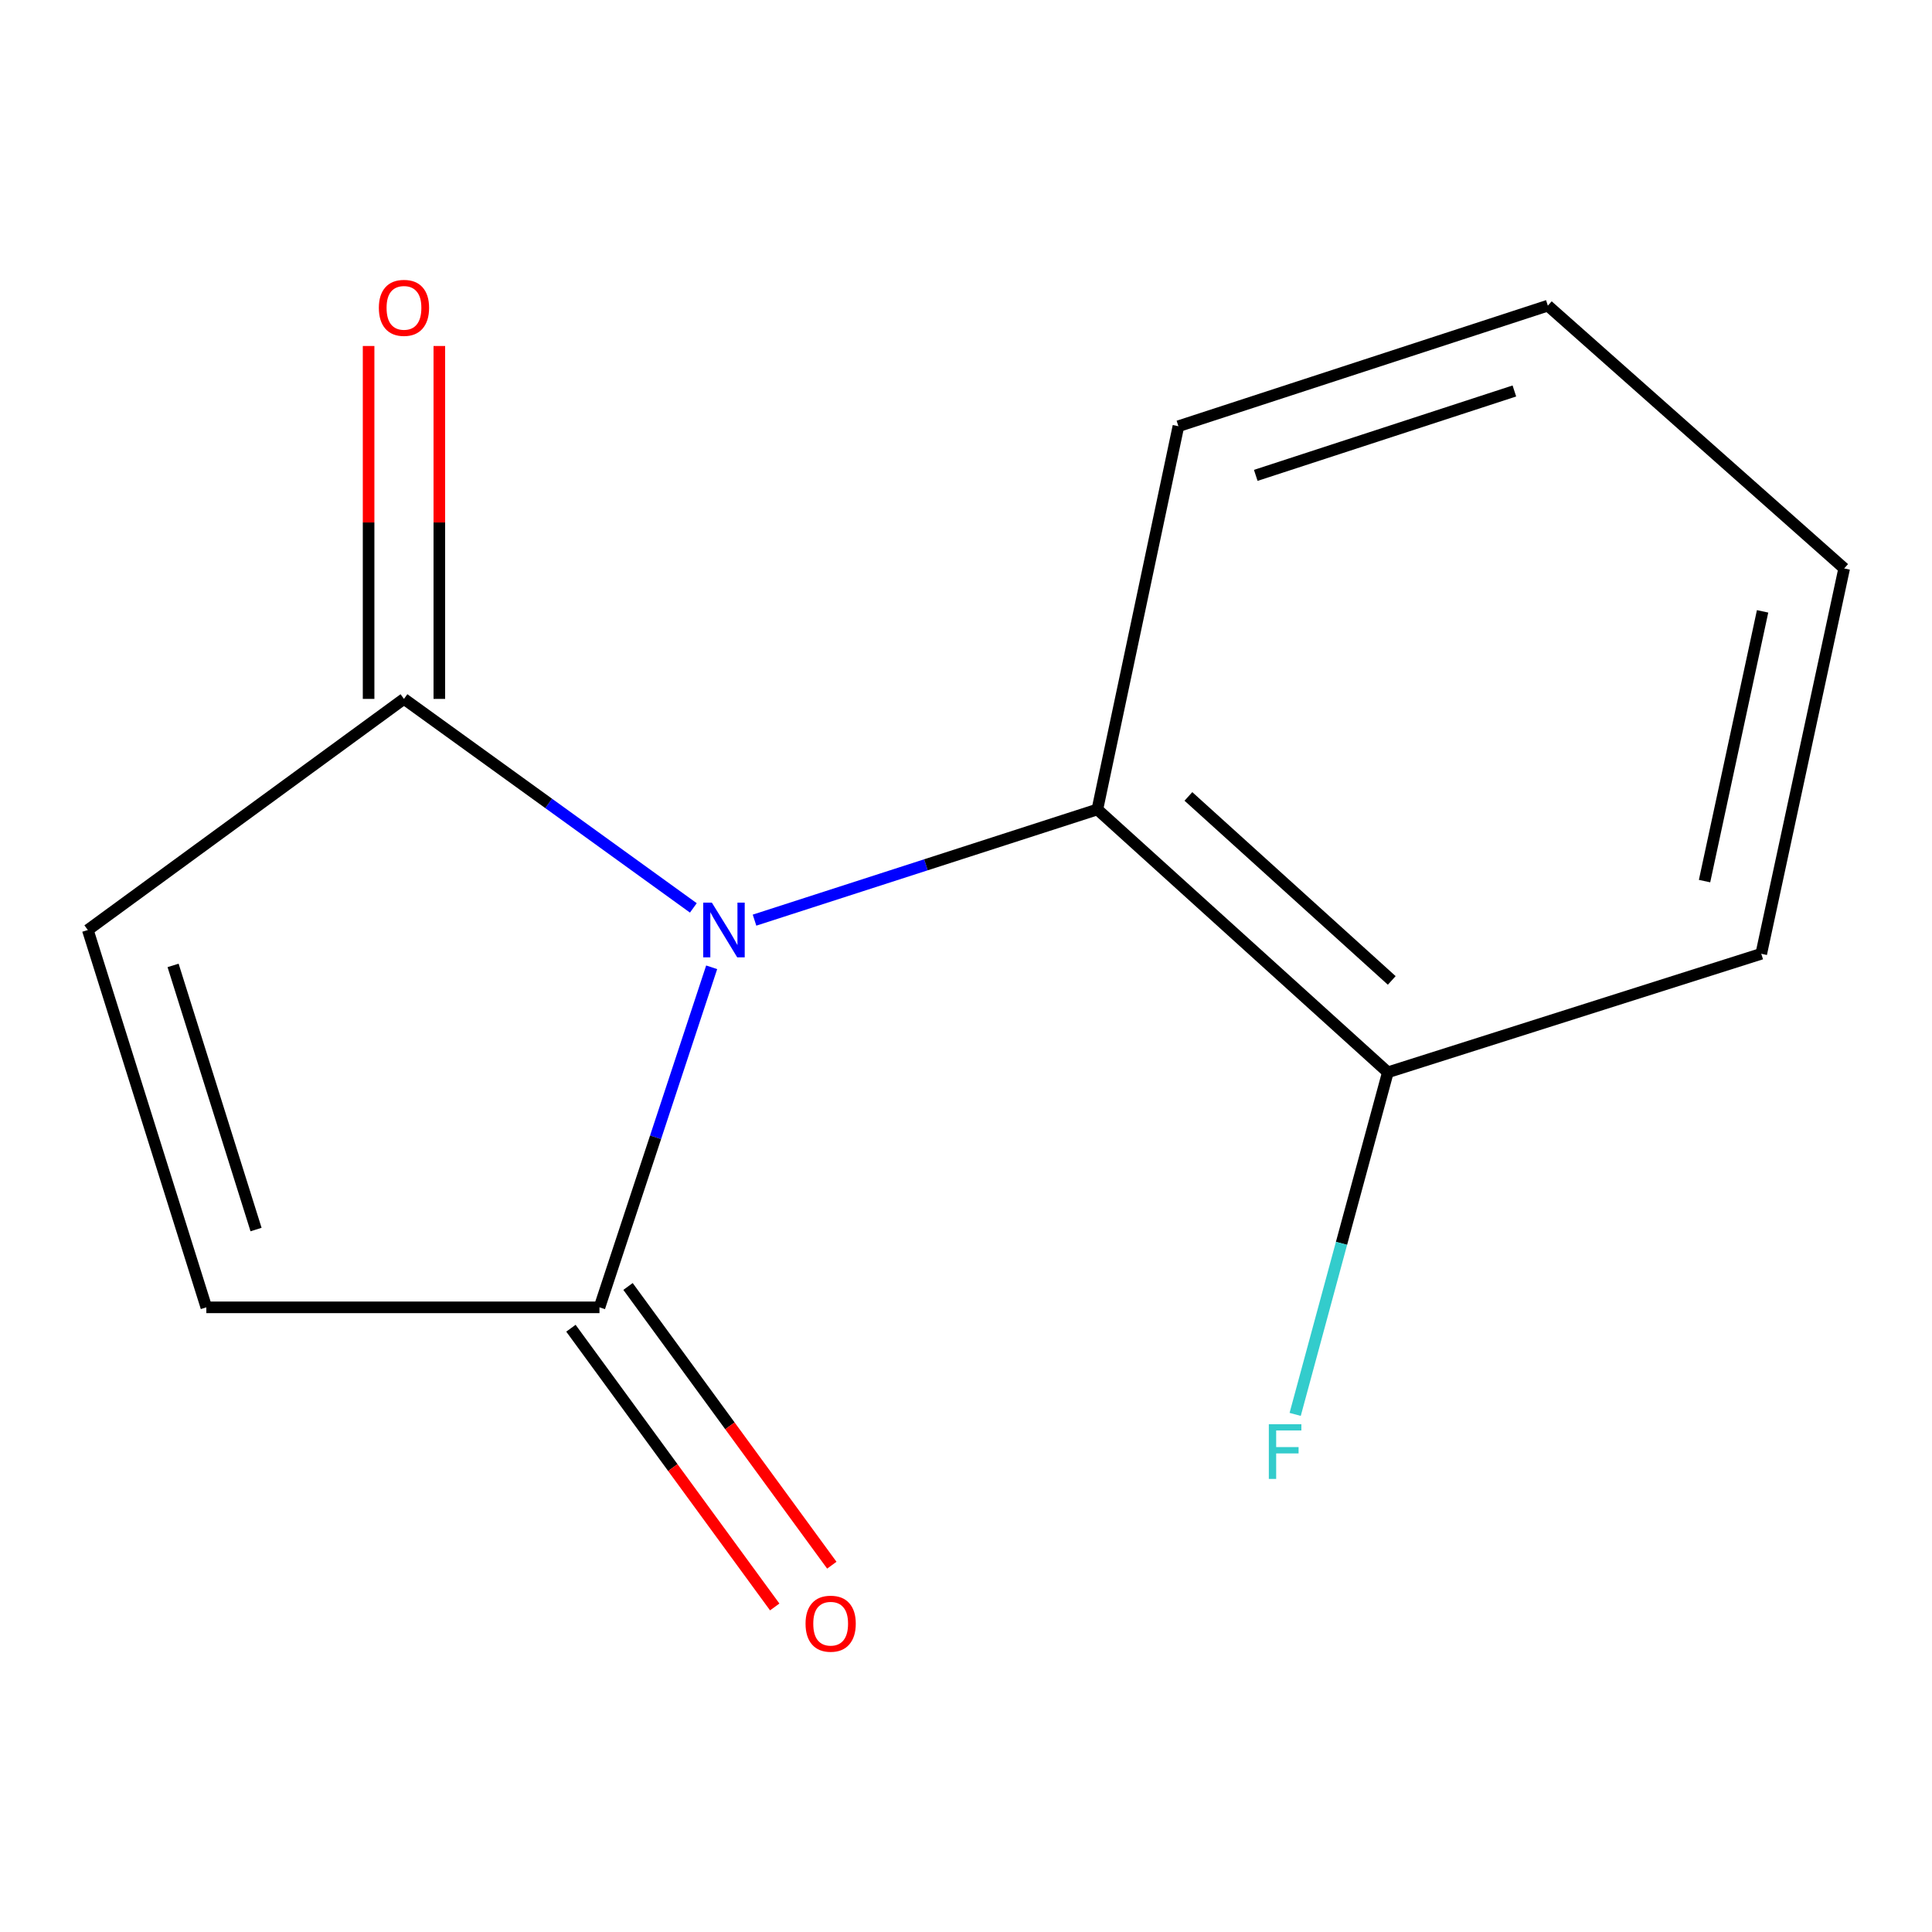 <?xml version='1.0' encoding='iso-8859-1'?>
<svg version='1.1' baseProfile='full'
              xmlns='http://www.w3.org/2000/svg'
                      xmlns:rdkit='http://www.rdkit.org/xml'
                      xmlns:xlink='http://www.w3.org/1999/xlink'
                  xml:space='preserve'
width='1000px' height='1000px' viewBox='0 0 1000 1000'>
<!-- END OF HEADER -->
<rect style='opacity:1.0;fill:#FFFFFF;stroke:none' width='1000' height='1000' x='0' y='0'> </rect>
<path class='bond-0' d='M 368.356,500.673 L 339.321,588.676' style='fill:none;fill-rule:evenodd;stroke:#0000FF;stroke-width:6px;stroke-linecap:butt;stroke-linejoin:miter;stroke-opacity:1' />
<path class='bond-0' d='M 339.321,588.676 L 310.286,676.68' style='fill:none;fill-rule:evenodd;stroke:#000000;stroke-width:6px;stroke-linecap:butt;stroke-linejoin:miter;stroke-opacity:1' />
<path class='bond-1' d='M 358.876,469.926 L 283.984,415.838' style='fill:none;fill-rule:evenodd;stroke:#0000FF;stroke-width:6px;stroke-linecap:butt;stroke-linejoin:miter;stroke-opacity:1' />
<path class='bond-1' d='M 283.984,415.838 L 209.093,361.75' style='fill:none;fill-rule:evenodd;stroke:#000000;stroke-width:6px;stroke-linecap:butt;stroke-linejoin:miter;stroke-opacity:1' />
<path class='bond-2' d='M 390.541,476.265 L 479.27,447.616' style='fill:none;fill-rule:evenodd;stroke:#0000FF;stroke-width:6px;stroke-linecap:butt;stroke-linejoin:miter;stroke-opacity:1' />
<path class='bond-2' d='M 479.27,447.616 L 567.998,418.968' style='fill:none;fill-rule:evenodd;stroke:#000000;stroke-width:6px;stroke-linecap:butt;stroke-linejoin:miter;stroke-opacity:1' />
<path class='bond-4' d='M 310.286,676.68 L 106.801,676.68' style='fill:none;fill-rule:evenodd;stroke:#000000;stroke-width:6px;stroke-linecap:butt;stroke-linejoin:miter;stroke-opacity:1' />
<path class='bond-7' d='M 295.508,687.484 L 348.251,759.619' style='fill:none;fill-rule:evenodd;stroke:#000000;stroke-width:6px;stroke-linecap:butt;stroke-linejoin:miter;stroke-opacity:1' />
<path class='bond-7' d='M 348.251,759.619 L 400.994,831.754' style='fill:none;fill-rule:evenodd;stroke:#FF0000;stroke-width:6px;stroke-linecap:butt;stroke-linejoin:miter;stroke-opacity:1' />
<path class='bond-7' d='M 325.063,665.875 L 377.806,738.01' style='fill:none;fill-rule:evenodd;stroke:#000000;stroke-width:6px;stroke-linecap:butt;stroke-linejoin:miter;stroke-opacity:1' />
<path class='bond-7' d='M 377.806,738.01 L 430.549,810.145' style='fill:none;fill-rule:evenodd;stroke:#FF0000;stroke-width:6px;stroke-linecap:butt;stroke-linejoin:miter;stroke-opacity:1' />
<path class='bond-3' d='M 209.093,361.75 L 45.455,481.372' style='fill:none;fill-rule:evenodd;stroke:#000000;stroke-width:6px;stroke-linecap:butt;stroke-linejoin:miter;stroke-opacity:1' />
<path class='bond-6' d='M 227.399,361.75 L 227.399,270.417' style='fill:none;fill-rule:evenodd;stroke:#000000;stroke-width:6px;stroke-linecap:butt;stroke-linejoin:miter;stroke-opacity:1' />
<path class='bond-6' d='M 227.399,270.417 L 227.399,179.084' style='fill:none;fill-rule:evenodd;stroke:#FF0000;stroke-width:6px;stroke-linecap:butt;stroke-linejoin:miter;stroke-opacity:1' />
<path class='bond-6' d='M 190.786,361.75 L 190.786,270.417' style='fill:none;fill-rule:evenodd;stroke:#000000;stroke-width:6px;stroke-linecap:butt;stroke-linejoin:miter;stroke-opacity:1' />
<path class='bond-6' d='M 190.786,270.417 L 190.786,179.084' style='fill:none;fill-rule:evenodd;stroke:#FF0000;stroke-width:6px;stroke-linecap:butt;stroke-linejoin:miter;stroke-opacity:1' />
<path class='bond-5' d='M 567.998,418.968 L 718.353,555.024' style='fill:none;fill-rule:evenodd;stroke:#000000;stroke-width:6px;stroke-linecap:butt;stroke-linejoin:miter;stroke-opacity:1' />
<path class='bond-5' d='M 615.117,412.228 L 720.366,507.468' style='fill:none;fill-rule:evenodd;stroke:#000000;stroke-width:6px;stroke-linecap:butt;stroke-linejoin:miter;stroke-opacity:1' />
<path class='bond-9' d='M 567.998,418.968 L 609.94,220.609' style='fill:none;fill-rule:evenodd;stroke:#000000;stroke-width:6px;stroke-linecap:butt;stroke-linejoin:miter;stroke-opacity:1' />
<path class='bond-13' d='M 45.455,481.372 L 106.801,676.68' style='fill:none;fill-rule:evenodd;stroke:#000000;stroke-width:6px;stroke-linecap:butt;stroke-linejoin:miter;stroke-opacity:1' />
<path class='bond-13' d='M 89.587,499.696 L 132.529,636.412' style='fill:none;fill-rule:evenodd;stroke:#000000;stroke-width:6px;stroke-linecap:butt;stroke-linejoin:miter;stroke-opacity:1' />
<path class='bond-8' d='M 718.353,555.024 L 694.366,643.554' style='fill:none;fill-rule:evenodd;stroke:#000000;stroke-width:6px;stroke-linecap:butt;stroke-linejoin:miter;stroke-opacity:1' />
<path class='bond-8' d='M 694.366,643.554 L 670.378,732.084' style='fill:none;fill-rule:evenodd;stroke:#33CCCC;stroke-width:6px;stroke-linecap:butt;stroke-linejoin:miter;stroke-opacity:1' />
<path class='bond-10' d='M 718.353,555.024 L 911.627,493.678' style='fill:none;fill-rule:evenodd;stroke:#000000;stroke-width:6px;stroke-linecap:butt;stroke-linejoin:miter;stroke-opacity:1' />
<path class='bond-11' d='M 609.94,220.609 L 801.159,158.204' style='fill:none;fill-rule:evenodd;stroke:#000000;stroke-width:6px;stroke-linecap:butt;stroke-linejoin:miter;stroke-opacity:1' />
<path class='bond-11' d='M 649.981,246.054 L 783.835,202.371' style='fill:none;fill-rule:evenodd;stroke:#000000;stroke-width:6px;stroke-linecap:butt;stroke-linejoin:miter;stroke-opacity:1' />
<path class='bond-14' d='M 911.627,493.678 L 954.545,294.22' style='fill:none;fill-rule:evenodd;stroke:#000000;stroke-width:6px;stroke-linecap:butt;stroke-linejoin:miter;stroke-opacity:1' />
<path class='bond-14' d='M 882.272,456.057 L 912.314,316.437' style='fill:none;fill-rule:evenodd;stroke:#000000;stroke-width:6px;stroke-linecap:butt;stroke-linejoin:miter;stroke-opacity:1' />
<path class='bond-12' d='M 801.159,158.204 L 954.545,294.22' style='fill:none;fill-rule:evenodd;stroke:#000000;stroke-width:6px;stroke-linecap:butt;stroke-linejoin:miter;stroke-opacity:1' />
<path  class='atom-0' d='M 368.464 467.212
L 377.744 482.212
Q 378.664 483.692, 380.144 486.372
Q 381.624 489.052, 381.704 489.212
L 381.704 467.212
L 385.464 467.212
L 385.464 495.532
L 381.584 495.532
L 371.624 479.132
Q 370.464 477.212, 369.224 475.012
Q 368.024 472.812, 367.664 472.132
L 367.664 495.532
L 363.984 495.532
L 363.984 467.212
L 368.464 467.212
' fill='#0000FF'/>
<path  class='atom-7' d='M 196.093 159.342
Q 196.093 152.542, 199.453 148.742
Q 202.813 144.942, 209.093 144.942
Q 215.373 144.942, 218.733 148.742
Q 222.093 152.542, 222.093 159.342
Q 222.093 166.222, 218.693 170.142
Q 215.293 174.022, 209.093 174.022
Q 202.853 174.022, 199.453 170.142
Q 196.093 166.262, 196.093 159.342
M 209.093 170.822
Q 213.413 170.822, 215.733 167.942
Q 218.093 165.022, 218.093 159.342
Q 218.093 153.782, 215.733 150.982
Q 213.413 148.142, 209.093 148.142
Q 204.773 148.142, 202.413 150.942
Q 200.093 153.742, 200.093 159.342
Q 200.093 165.062, 202.413 167.942
Q 204.773 170.822, 209.093 170.822
' fill='#FF0000'/>
<path  class='atom-8' d='M 416.948 840.418
Q 416.948 833.618, 420.308 829.818
Q 423.668 826.018, 429.948 826.018
Q 436.228 826.018, 439.588 829.818
Q 442.948 833.618, 442.948 840.418
Q 442.948 847.298, 439.548 851.218
Q 436.148 855.098, 429.948 855.098
Q 423.708 855.098, 420.308 851.218
Q 416.948 847.338, 416.948 840.418
M 429.948 851.898
Q 434.268 851.898, 436.588 849.018
Q 438.948 846.098, 438.948 840.418
Q 438.948 834.858, 436.588 832.058
Q 434.268 829.218, 429.948 829.218
Q 425.628 829.218, 423.268 832.018
Q 420.948 834.818, 420.948 840.418
Q 420.948 846.138, 423.268 849.018
Q 425.628 851.898, 429.948 851.898
' fill='#FF0000'/>
<path  class='atom-9' d='M 656.744 737.169
L 673.584 737.169
L 673.584 740.409
L 660.544 740.409
L 660.544 749.009
L 672.144 749.009
L 672.144 752.289
L 660.544 752.289
L 660.544 765.489
L 656.744 765.489
L 656.744 737.169
' fill='#33CCCC'/>
</svg>
